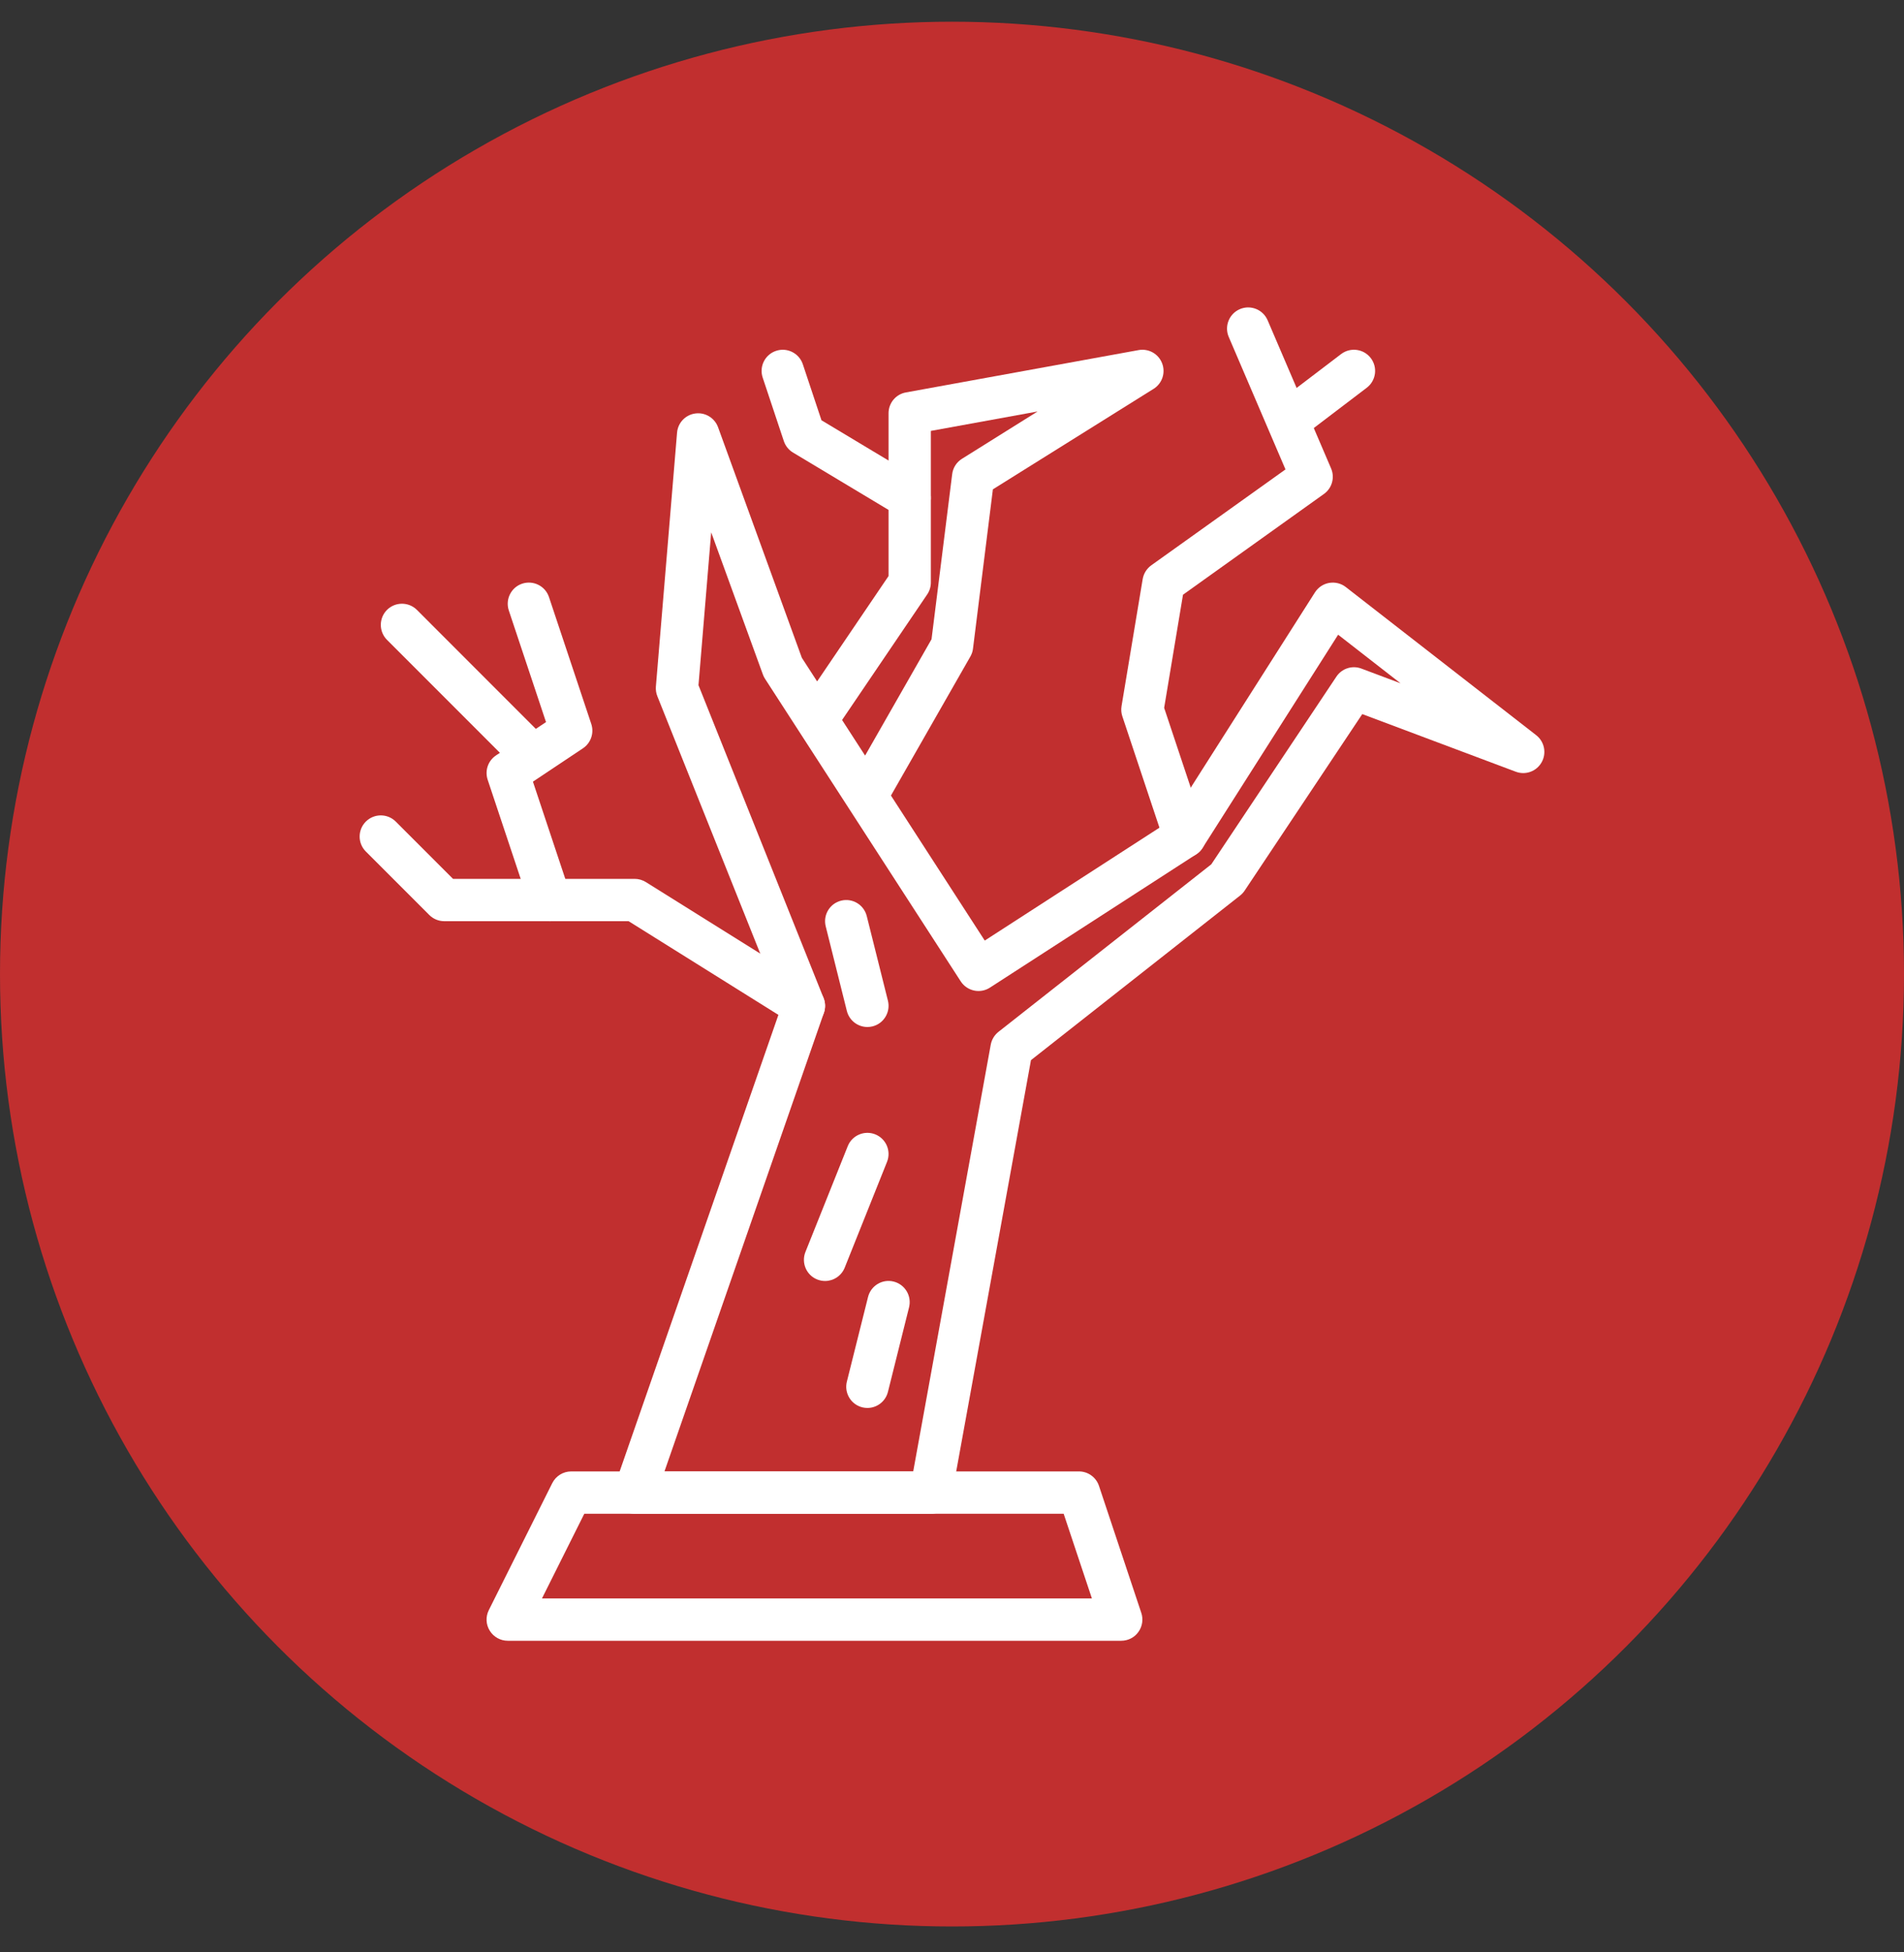 <?xml version="1.0" encoding="UTF-8"?> <svg xmlns="http://www.w3.org/2000/svg" width="40" height="41" viewBox="0 0 40 41" fill="none"><rect x="0" y="0" width="40" height="41" fill="#333333" stroke="none"/> <circle cx="20" cy="20" r="20" transform="matrix(-1 0 0 1 40 0.456)" fill="#C12F2F"></circle> <g clip-path="url(#clip0_357_2265)"> <path d="M23.977 33.871L23.088 31.204C23.028 31.023 22.858 30.9 22.667 30.9H12C11.832 30.9 11.678 30.995 11.602 31.146L10.269 33.813C10.2 33.951 10.207 34.114 10.289 34.245C10.37 34.376 10.513 34.456 10.667 34.456H23.555C23.698 34.456 23.833 34.388 23.916 34.271C23.999 34.155 24.022 34.006 23.977 33.871ZM11.386 33.567L12.275 31.789H22.346L22.939 33.567H11.386Z" fill="white"></path> <path d="M24.414 7.629C24.337 7.43 24.131 7.314 23.92 7.352L19.032 8.241C18.82 8.279 18.667 8.463 18.667 8.678V12.097L16.802 14.847C16.665 15.05 16.718 15.326 16.921 15.464C17.124 15.602 17.4 15.549 17.538 15.345L19.479 12.483C19.529 12.409 19.556 12.322 19.556 12.234V9.049L21.798 8.641L20.209 9.635C20.096 9.705 20.02 9.824 20.004 9.956L19.57 13.424L17.837 16.458C17.715 16.671 17.789 16.942 18.002 17.064C18.071 17.104 18.147 17.123 18.222 17.123C18.376 17.123 18.526 17.042 18.608 16.898L20.386 13.787C20.415 13.736 20.434 13.68 20.441 13.622L20.859 10.276L24.235 8.166C24.416 8.053 24.491 7.828 24.414 7.629Z" fill="white"></path> <path d="M32.273 15.439L28.273 12.328C28.174 12.251 28.049 12.22 27.924 12.241C27.801 12.262 27.692 12.335 27.625 12.44L24.566 17.247L20.688 19.752L16.845 13.813L15.085 8.971C15.013 8.775 14.814 8.655 14.608 8.683C14.401 8.71 14.241 8.878 14.224 9.086L13.779 14.419C13.774 14.488 13.784 14.557 13.81 14.621L16.415 21.134L12.914 31.199C12.866 31.335 12.888 31.485 12.971 31.603C13.055 31.72 13.19 31.79 13.333 31.79H19.556C19.77 31.79 19.954 31.636 19.993 31.425L21.659 22.263L26.053 18.806C26.09 18.777 26.122 18.742 26.148 18.703L28.619 14.996L31.844 16.206C32.051 16.284 32.281 16.198 32.388 16.007C32.495 15.815 32.446 15.574 32.273 15.439ZM28.6 14.04C28.407 13.967 28.189 14.038 28.075 14.21L25.447 18.151L20.977 21.668C20.892 21.735 20.834 21.831 20.814 21.938L19.185 30.901H13.959L17.309 21.269C17.344 21.168 17.341 21.057 17.302 20.958L14.674 14.389L14.941 11.179L16.027 14.164C16.038 14.195 16.053 14.225 16.071 14.253L20.183 20.608C20.317 20.814 20.592 20.873 20.797 20.74L25.13 17.941C25.184 17.906 25.23 17.86 25.264 17.806L28.112 13.329L29.423 14.349L28.6 14.04Z" fill="white"></path> <path d="M27.964 9.837L26.631 6.726C26.534 6.5 26.273 6.395 26.047 6.492C25.822 6.589 25.717 6.85 25.814 7.076L27.006 9.858L24.186 11.872C24.09 11.941 24.026 12.045 24.006 12.161L23.562 14.828C23.55 14.899 23.555 14.972 23.578 15.041L24.467 17.708C24.529 17.894 24.703 18.012 24.889 18.012C24.935 18.012 24.983 18.005 25.03 17.989C25.262 17.912 25.389 17.66 25.311 17.427L24.457 14.865L24.853 12.489L27.814 10.373C27.984 10.252 28.046 10.029 27.964 9.837Z" fill="white"></path> <path d="M28.798 7.52C28.65 7.325 28.371 7.287 28.175 7.435L26.835 8.455C26.64 8.603 26.602 8.882 26.75 9.077C26.838 9.193 26.97 9.253 27.105 9.253C27.198 9.253 27.293 9.223 27.373 9.162L28.713 8.143C28.909 7.994 28.947 7.715 28.798 7.52Z" fill="white"></path> <path d="M17.124 20.746L13.569 18.524C13.498 18.48 13.417 18.456 13.333 18.456H9.517L8.314 17.253C8.141 17.08 7.859 17.08 7.686 17.253C7.512 17.427 7.512 17.708 7.686 17.882L9.019 19.215C9.102 19.298 9.215 19.345 9.333 19.345H13.206L16.653 21.5C16.726 21.546 16.808 21.567 16.888 21.567C17.036 21.567 17.181 21.494 17.266 21.359C17.396 21.15 17.332 20.876 17.124 20.746Z" fill="white"></path> <path d="M12.422 15.204L11.533 12.538C11.455 12.305 11.203 12.18 10.97 12.257C10.738 12.334 10.612 12.586 10.689 12.819L11.471 15.164L10.42 15.864C10.253 15.975 10.182 16.184 10.245 16.374L11.134 19.041C11.196 19.227 11.369 19.345 11.555 19.345C11.602 19.345 11.649 19.338 11.696 19.322C11.929 19.244 12.055 18.993 11.977 18.76L11.196 16.415L12.246 15.715C12.413 15.604 12.485 15.394 12.422 15.204Z" fill="white"></path> <path d="M11.425 15.475L8.759 12.808C8.585 12.635 8.304 12.635 8.13 12.808C7.957 12.982 7.957 13.263 8.13 13.437L10.797 16.104C10.883 16.19 10.997 16.234 11.111 16.234C11.225 16.234 11.339 16.19 11.425 16.104C11.599 15.93 11.599 15.649 11.425 15.475Z" fill="white"></path> <path d="M19.34 10.075L17.258 8.826L16.866 7.649C16.788 7.416 16.536 7.29 16.304 7.368C16.071 7.445 15.945 7.697 16.023 7.93L16.467 9.263C16.501 9.364 16.569 9.449 16.66 9.504L18.882 10.837C18.954 10.88 19.033 10.901 19.111 10.901C19.262 10.901 19.409 10.824 19.492 10.685C19.618 10.474 19.55 10.201 19.34 10.075Z" fill="white"></path> <path d="M18.387 23.821C18.16 23.731 17.901 23.841 17.81 24.069L16.921 26.291C16.83 26.519 16.94 26.778 17.168 26.869C17.222 26.89 17.278 26.901 17.333 26.901C17.509 26.901 17.676 26.795 17.746 26.621L18.635 24.399C18.726 24.171 18.616 23.913 18.387 23.821Z" fill="white"></path> <path d="M18.774 26.913C18.537 26.853 18.295 26.999 18.236 27.237L17.791 29.015C17.732 29.253 17.877 29.494 18.115 29.554C18.151 29.563 18.187 29.567 18.223 29.567C18.422 29.567 18.603 29.432 18.654 29.23L19.098 27.453C19.157 27.214 19.013 26.973 18.774 26.913Z" fill="white"></path> <path d="M18.654 21.015L18.209 19.237C18.149 18.999 17.908 18.854 17.67 18.914C17.432 18.973 17.287 19.215 17.347 19.453L17.791 21.23C17.842 21.432 18.023 21.567 18.222 21.567C18.258 21.567 18.294 21.563 18.33 21.554C18.568 21.495 18.713 21.253 18.654 21.015Z" fill="white"></path> </g> <defs> <clipPath id="clip0_357_2265"> <rect width="28" height="28" fill="white" transform="translate(6 6.456)"></rect> </clipPath> </defs> </svg> 